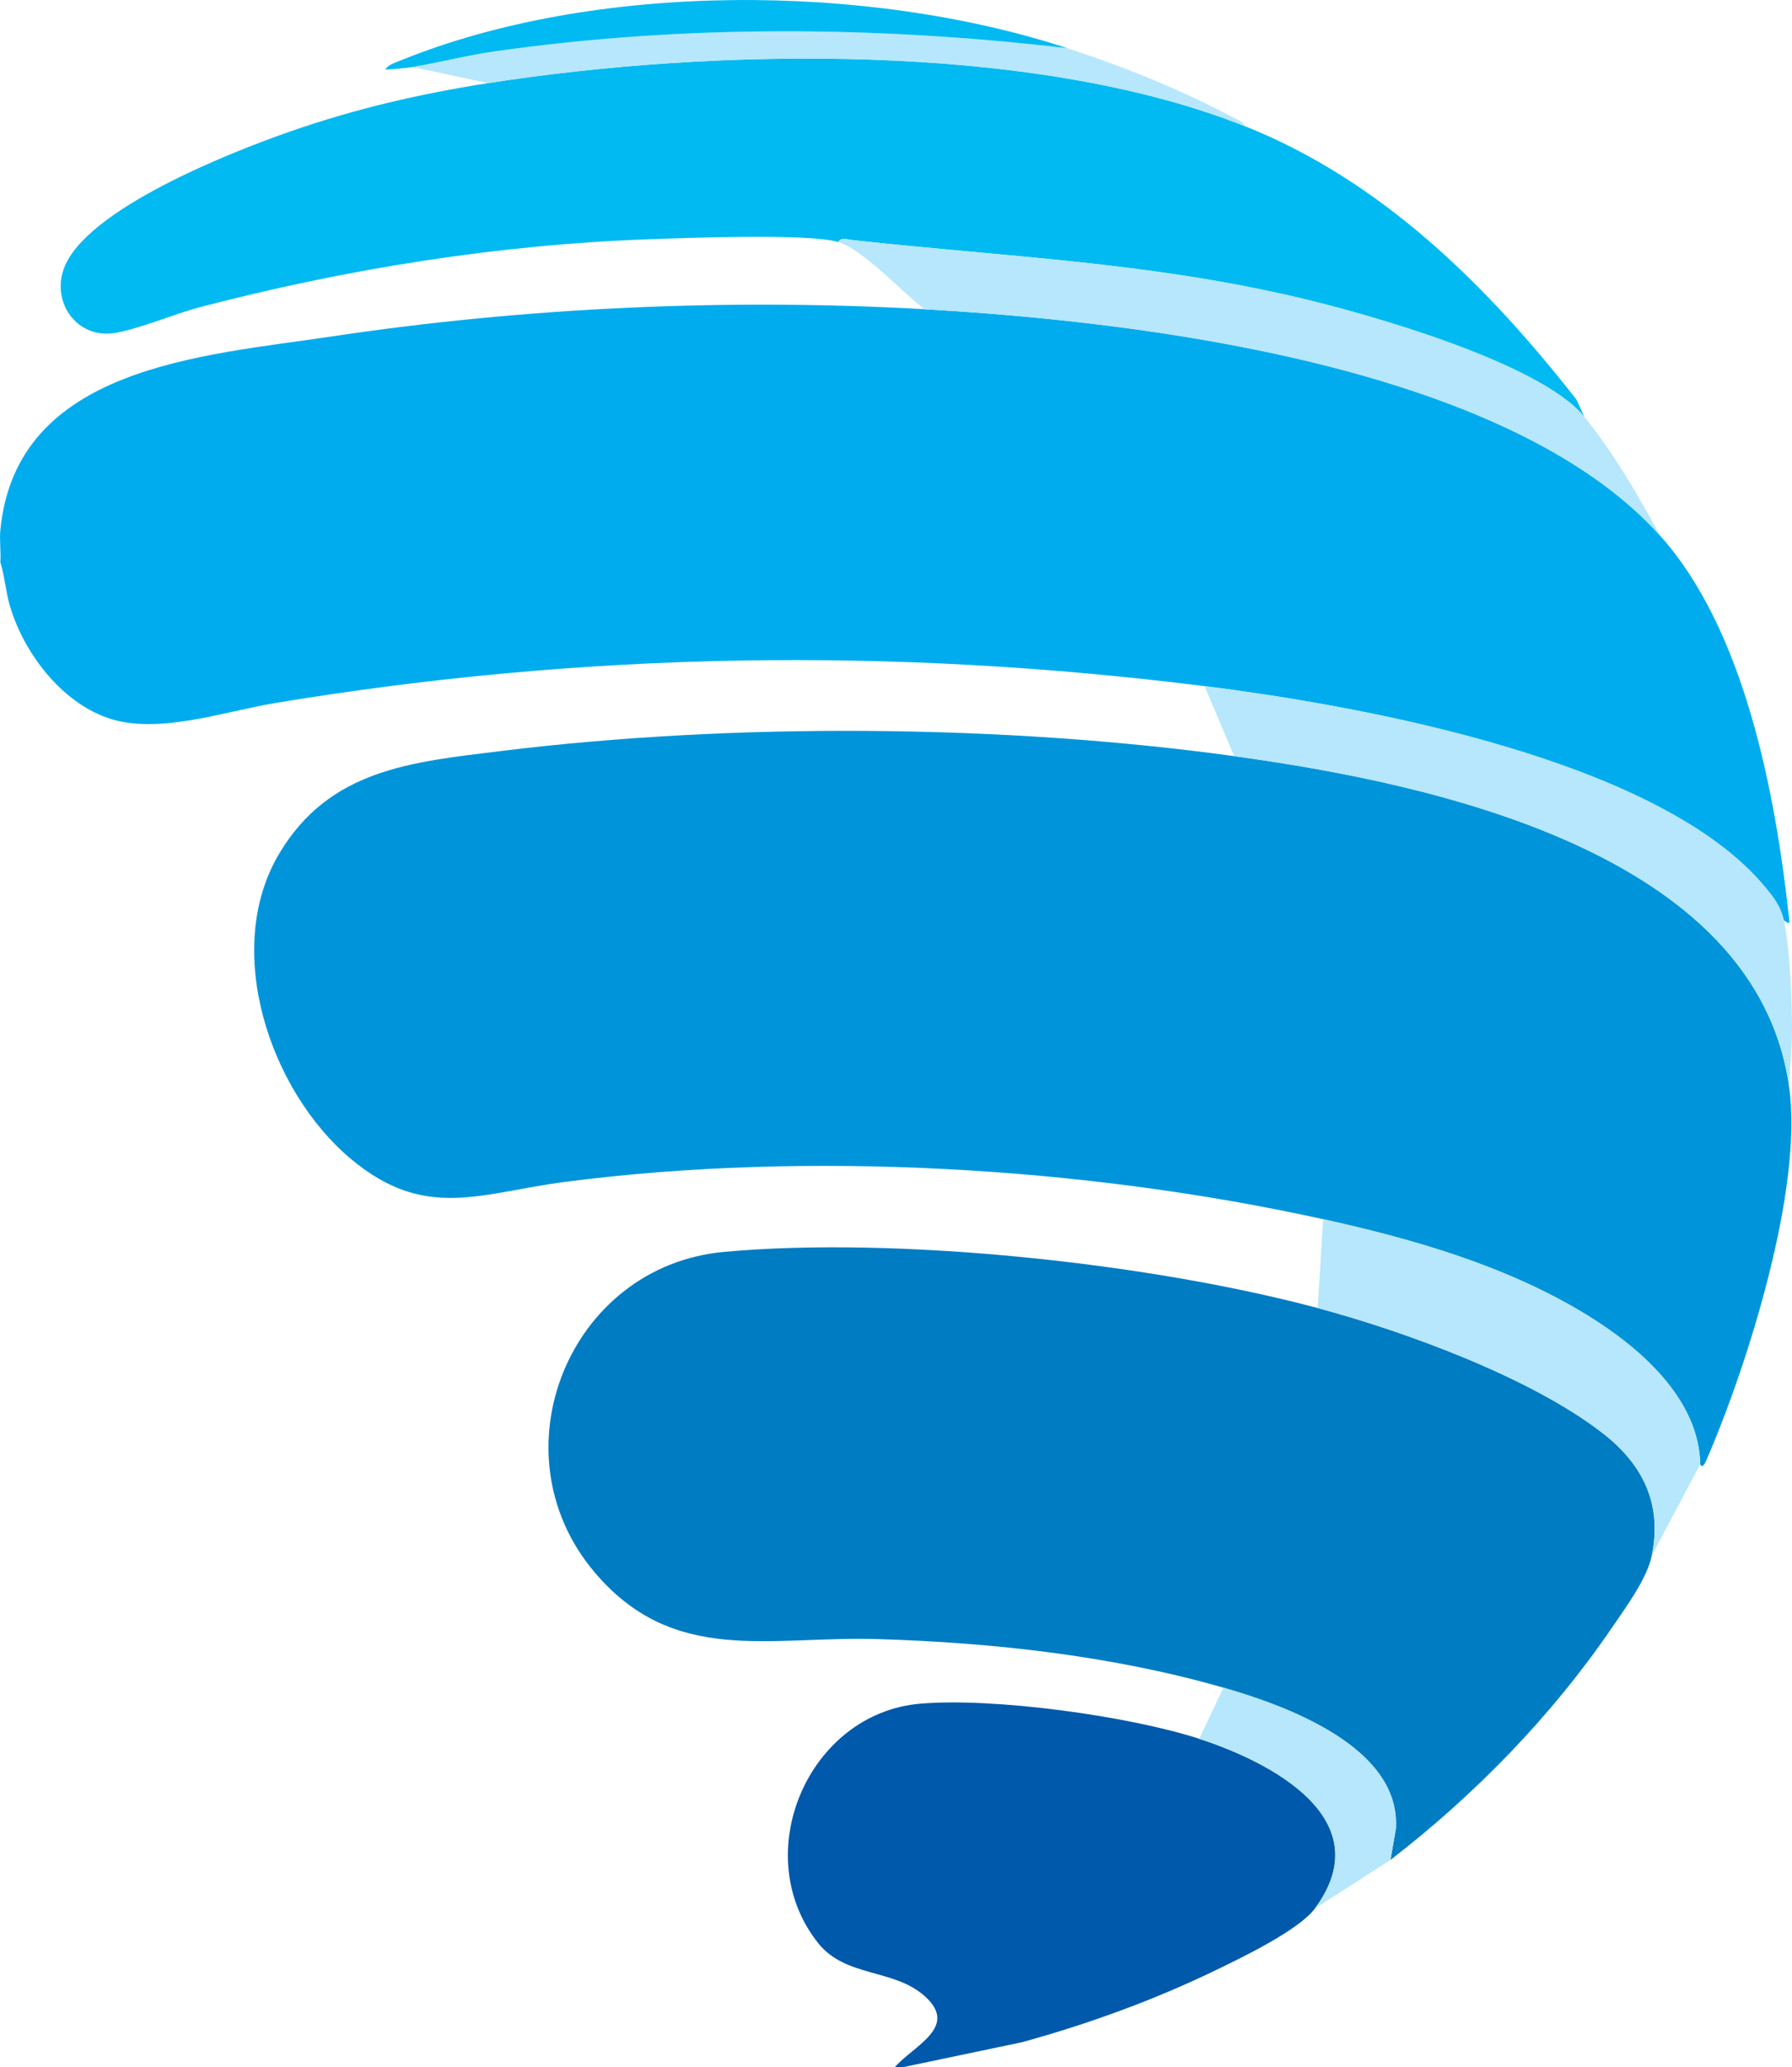 <?xml version="1.0" encoding="UTF-8"?><svg id="Layer_2" xmlns="http://www.w3.org/2000/svg" viewBox="0 0 500 576.66"><defs><style>.cls-1{fill:#00baf1;}.cls-2{fill:#0095da;}.cls-3{fill:#00acee;}.cls-4{fill:#007cc3;}.cls-5{fill:#0059aa;}.cls-6{fill:#b6e7fc;}</style></defs><g id="logo"><g id="compact"><path class="cls-3" d="M257.92,86.27c60.82,3.43,162.68,15.8,205.21,63.08,23.68,26.33,32.23,72.03,36,106.35.22,1.98.41,2.25-1.42,1.04-.88-3.91-2.72-6.29-5.28-9.37-29.51-35.43-112.17-50.43-156.33-55.97-87.19-10.94-172.82-9.65-259.47,4.74-14.31,2.38-32.81,8.97-46.67,4.1-13.07-4.59-23.46-18.34-27.24-31.37-1.15-3.97-1.4-8.11-2.62-12.02.2-2.92-.28-6.14,0-9.01,4.45-45.69,56.5-48.58,92.21-53.95,54.23-8.15,110.86-10.72,165.62-7.64Z"/><path class="cls-5" d="M334.59,485.04c19.9,6.44,50.75,22.37,32.32,47.31-4.48,6.06-20.3,13.66-27.54,17.17-17.36,8.41-35.61,15.05-54.23,20.17l-33.24,6.97h-2.26c5.49-6.17,18.05-11.27,8.28-19.91-8.64-7.64-21.99-5.11-29.63-14.7-19.68-24.71-2.89-64.12,28.47-66.8,20.5-1.75,58.09,3.4,77.83,9.79Z"/><path class="cls-2" d="M344.36,210.93c54.23,7.46,145.74,26.43,154.85,92.37,3.91,28.33-11.5,77.15-22.93,103.63-.17.39-1.25,3.17-1.88,1.51-.41-18.42-17.04-32.66-31.63-41.62-22.16-13.61-48.35-21.16-73.6-26.72-66.44-14.65-143.97-19.18-211.49-10.41-23.65,3.07-39.08,11-59.87-6.48-22.59-19-35.86-58.43-19.85-85.19,14.04-23.46,36.86-25.44,61.67-28.5,64.7-7.98,140.13-7.49,204.74,1.41Z"/><path class="cls-4" d="M367.67,364.89c24.32,6.51,59.66,19.42,79.61,34.98,11.12,8.67,16.58,19.68,13.59,34.11-1.33,6.43-7.35,14.56-11.11,20.07-16.73,24.54-38.32,46.71-61.8,64.79l1.5-8.65c1.5-22.8-30.65-34.39-48.11-39.41-30.91-8.89-64.4-12.59-96.56-13.55-30.18-.9-56.88,7.48-78.97-18.73-28.15-33.4-7.03-85.32,36.19-89.28,48.23-4.42,118.69,3.1,165.65,15.67Z"/><path class="cls-1" d="M347.37,35.2c38.12,15.2,67.63,44.51,92.47,76.25l2.25,4.86c-12.27-15.11-60.7-28.85-80.42-33.43-42.54-9.89-81.14-11.2-123.89-15.92-1.21-.13-3.13-.86-3.91.54-8.19-2.41-41.78-1.14-52.27-.78-42.43,1.45-85.11,8.31-126.04,19.02-6.76,1.77-18.27,6.6-24.35,7.25-9.98,1.07-16.73-8.7-13.43-17.96,5.95-16.68,47-32.71,63.11-38.33,18.2-6.35,36.22-10.52,55.26-13.5,62.62-9.82,151.78-11.68,211.22,12.02Z"/><path class="cls-6" d="M233.86,67.5c.78-1.4,2.7-.67,3.91-.54,42.75,4.73,81.35,6.04,123.89,15.92,19.72,4.58,68.15,18.32,80.42,33.43,8.02,9.87,15.01,21.85,21.05,33.04-42.53-47.28-144.39-59.66-205.21-63.08-5.97-4.58-17.21-16.76-24.05-18.77Z"/><path class="cls-6" d="M497.71,256.75c1.67,7.45,2.18,21.05,2.29,28.88.08,5.97-.58,11.75-.78,17.68-9.11-65.95-100.62-84.91-154.85-92.37l-8.27-19.53c44.16,5.54,126.82,20.54,156.33,55.97,2.56,3.08,4.41,5.46,5.28,9.37Z"/><path class="cls-6" d="M474.4,408.44l-13.53,25.53c2.98-14.43-2.47-25.43-13.59-34.11-19.96-15.56-55.29-28.48-79.61-34.98l1.5-24.78c25.25,5.57,51.44,13.11,73.6,26.72,14.59,8.96,31.22,23.19,31.63,41.62Z"/><path class="cls-6" d="M297.76,13.43c15.95,5.22,32.08,11.7,46.87,19.64,1.06.57,2.26.86,2.74,2.14-59.44-23.7-148.61-21.83-211.22-12.02l-21.05-4.51c7.67-1.32,15.29-3.28,23.05-4.38,52.82-7.51,106.67-7.06,159.61-.88Z"/><path class="cls-6" d="M387.96,518.84l-21.05,13.52c18.42-24.94-12.42-40.88-32.32-47.31l6.77-14.27c17.46,5.02,49.61,16.61,48.11,39.41l-1.5,8.65Z"/><path class="cls-1" d="M297.76,13.43c-52.94-6.19-106.79-6.63-159.61.88-7.76,1.1-15.38,3.07-23.05,4.38-2.29.39-5.15.53-7.51.74.35-1.24,2.8-2,3.92-2.46,54.61-22.26,130.64-21.74,186.26-3.54Z"/></g></g></svg>